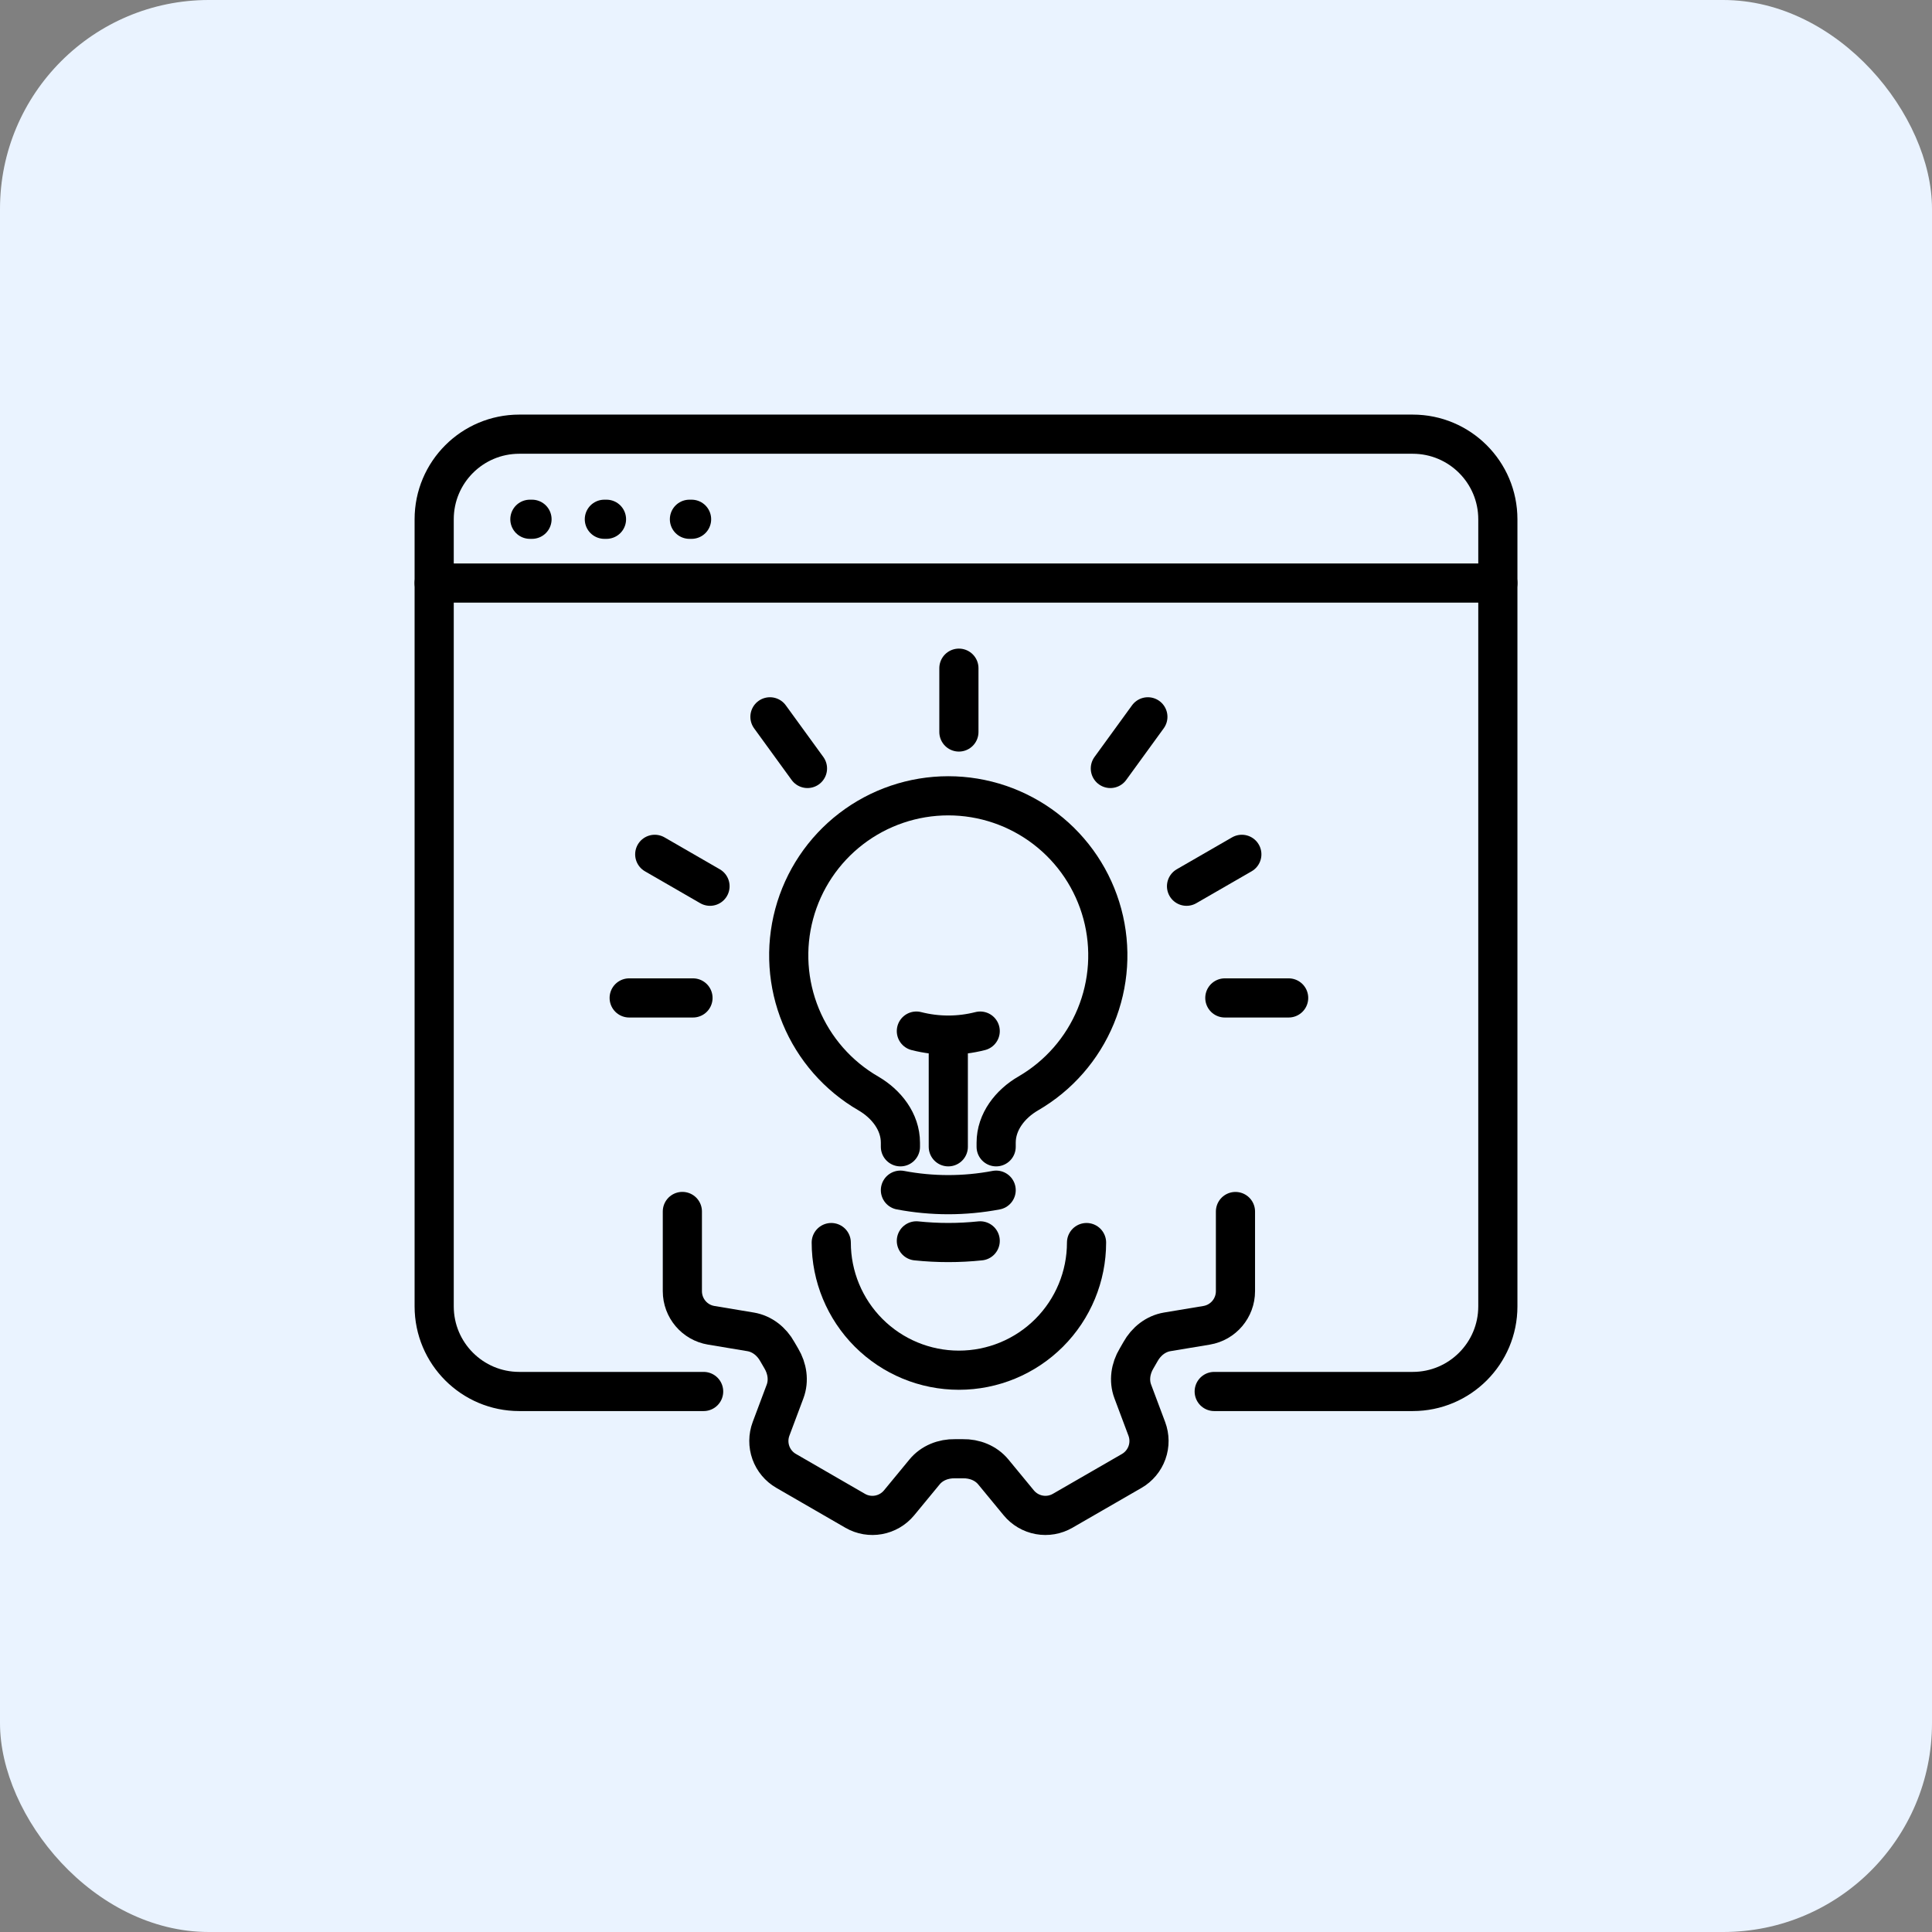 <svg width="74" height="74" viewBox="0 0 74 74" fill="none" xmlns="http://www.w3.org/2000/svg">
<rect x="0" y="0" width="74" height="74" fill="#808080" stroke="none"/>
<rect width="74" height="74" rx="8" fill="#EAF3FF"/>
<path d="M20.296 19.889H20.377" stroke="black" stroke-width="1.5" stroke-linecap="round"/>
<path d="M23.148 19.889H23.23" stroke="black" stroke-width="1.5" stroke-linecap="round"/>
<path d="M26.407 19.889H26.489" stroke="black" stroke-width="1.5" stroke-linecap="round"/>
<path d="M46.507 53.297H54.111C55.911 53.297 57.371 51.837 57.371 50.037V19.889C57.371 18.089 55.911 16.63 54.111 16.63H19.889C18.089 16.63 16.63 18.089 16.63 19.889V50.037C16.63 51.837 18.089 53.297 19.889 53.297H26.951" stroke="black" stroke-width="1.5" stroke-linecap="round"/>
<path d="M16.63 22.333H57.371" stroke="black" stroke-width="1.5" stroke-linecap="round"/>
<path d="M47.321 46.404L47.321 49.455C47.321 50.103 46.853 50.656 46.215 50.762L44.707 51.013C44.267 51.087 43.9 51.381 43.683 51.772C43.636 51.859 43.586 51.945 43.534 52.031C43.303 52.413 43.231 52.878 43.388 53.296L43.925 54.728C44.035 55.022 44.038 55.345 43.932 55.64C43.826 55.935 43.619 56.184 43.348 56.34L40.703 57.866C40.432 58.023 40.114 58.078 39.805 58.022C39.497 57.966 39.218 57.802 39.019 57.56L38.046 56.379C37.762 56.035 37.324 55.864 36.878 55.873C36.778 55.875 36.678 55.875 36.578 55.873C36.133 55.864 35.695 56.035 35.412 56.379L34.438 57.561C34.026 58.06 33.314 58.19 32.755 57.867L30.111 56.339C29.839 56.183 29.632 55.935 29.526 55.64C29.421 55.345 29.423 55.022 29.533 54.728L30.07 53.296C30.226 52.878 30.154 52.413 29.924 52.029C29.872 51.944 29.821 51.858 29.773 51.77C29.558 51.381 29.19 51.087 28.75 51.013L27.242 50.762C26.603 50.656 26.136 50.103 26.136 49.455L26.136 46.402" stroke="black" stroke-width="1.5" stroke-linecap="round" stroke-linejoin="round"/>
<path d="M31.839 47.593C31.839 48.889 32.355 50.133 33.271 51.05C34.188 51.967 35.432 52.482 36.728 52.482C38.025 52.482 39.268 51.967 40.185 51.05C41.102 50.133 41.617 48.889 41.617 47.593" stroke="black" stroke-width="1.5" stroke-linecap="round" stroke-linejoin="round"/>
<path d="M36.322 43.925V39.647M36.322 39.647C36.734 39.647 37.144 39.595 37.544 39.493M36.322 39.647C35.909 39.647 35.499 39.595 35.099 39.493M38.155 45.586C36.943 45.816 35.7 45.816 34.488 45.586M37.544 47.528C36.731 47.613 35.912 47.613 35.099 47.528M38.155 43.925V43.768C38.155 42.967 38.691 42.283 39.384 41.881C40.547 41.207 41.456 40.168 41.969 38.926C42.483 37.683 42.572 36.306 42.223 35.007C41.874 33.709 41.107 32.561 40.04 31.743C38.973 30.925 37.666 30.481 36.321 30.481C34.977 30.481 33.669 30.925 32.602 31.743C31.535 32.561 30.768 33.709 30.419 35.007C30.07 36.306 30.16 37.683 30.673 38.926C31.186 40.168 32.095 41.207 33.259 41.881C33.951 42.283 34.488 42.967 34.488 43.768V43.925" stroke="black" stroke-width="1.5" stroke-linecap="round" stroke-linejoin="round"/>
<path d="M36.728 25.593V28.037" stroke="black" stroke-width="1.5" stroke-linecap="round" stroke-linejoin="round"/>
<path d="M29.491 27.456L30.928 29.434" stroke="black" stroke-width="1.5" stroke-linecap="round" stroke-linejoin="round"/>
<path d="M25.078 32.723L27.195 33.945" stroke="black" stroke-width="1.5" stroke-linecap="round" stroke-linejoin="round"/>
<path d="M24.099 38.223H26.543" stroke="black" stroke-width="1.5" stroke-linecap="round" stroke-linejoin="round"/>
<path d="M43.966 27.456L42.529 29.434" stroke="black" stroke-width="1.5" stroke-linecap="round" stroke-linejoin="round"/>
<path d="M47.565 32.723L45.447 33.945" stroke="black" stroke-width="1.5" stroke-linecap="round" stroke-linejoin="round"/>
<path d="M49.358 38.223H46.914" stroke="black" stroke-width="1.5" stroke-linecap="round" stroke-linejoin="round"/>
</svg>
